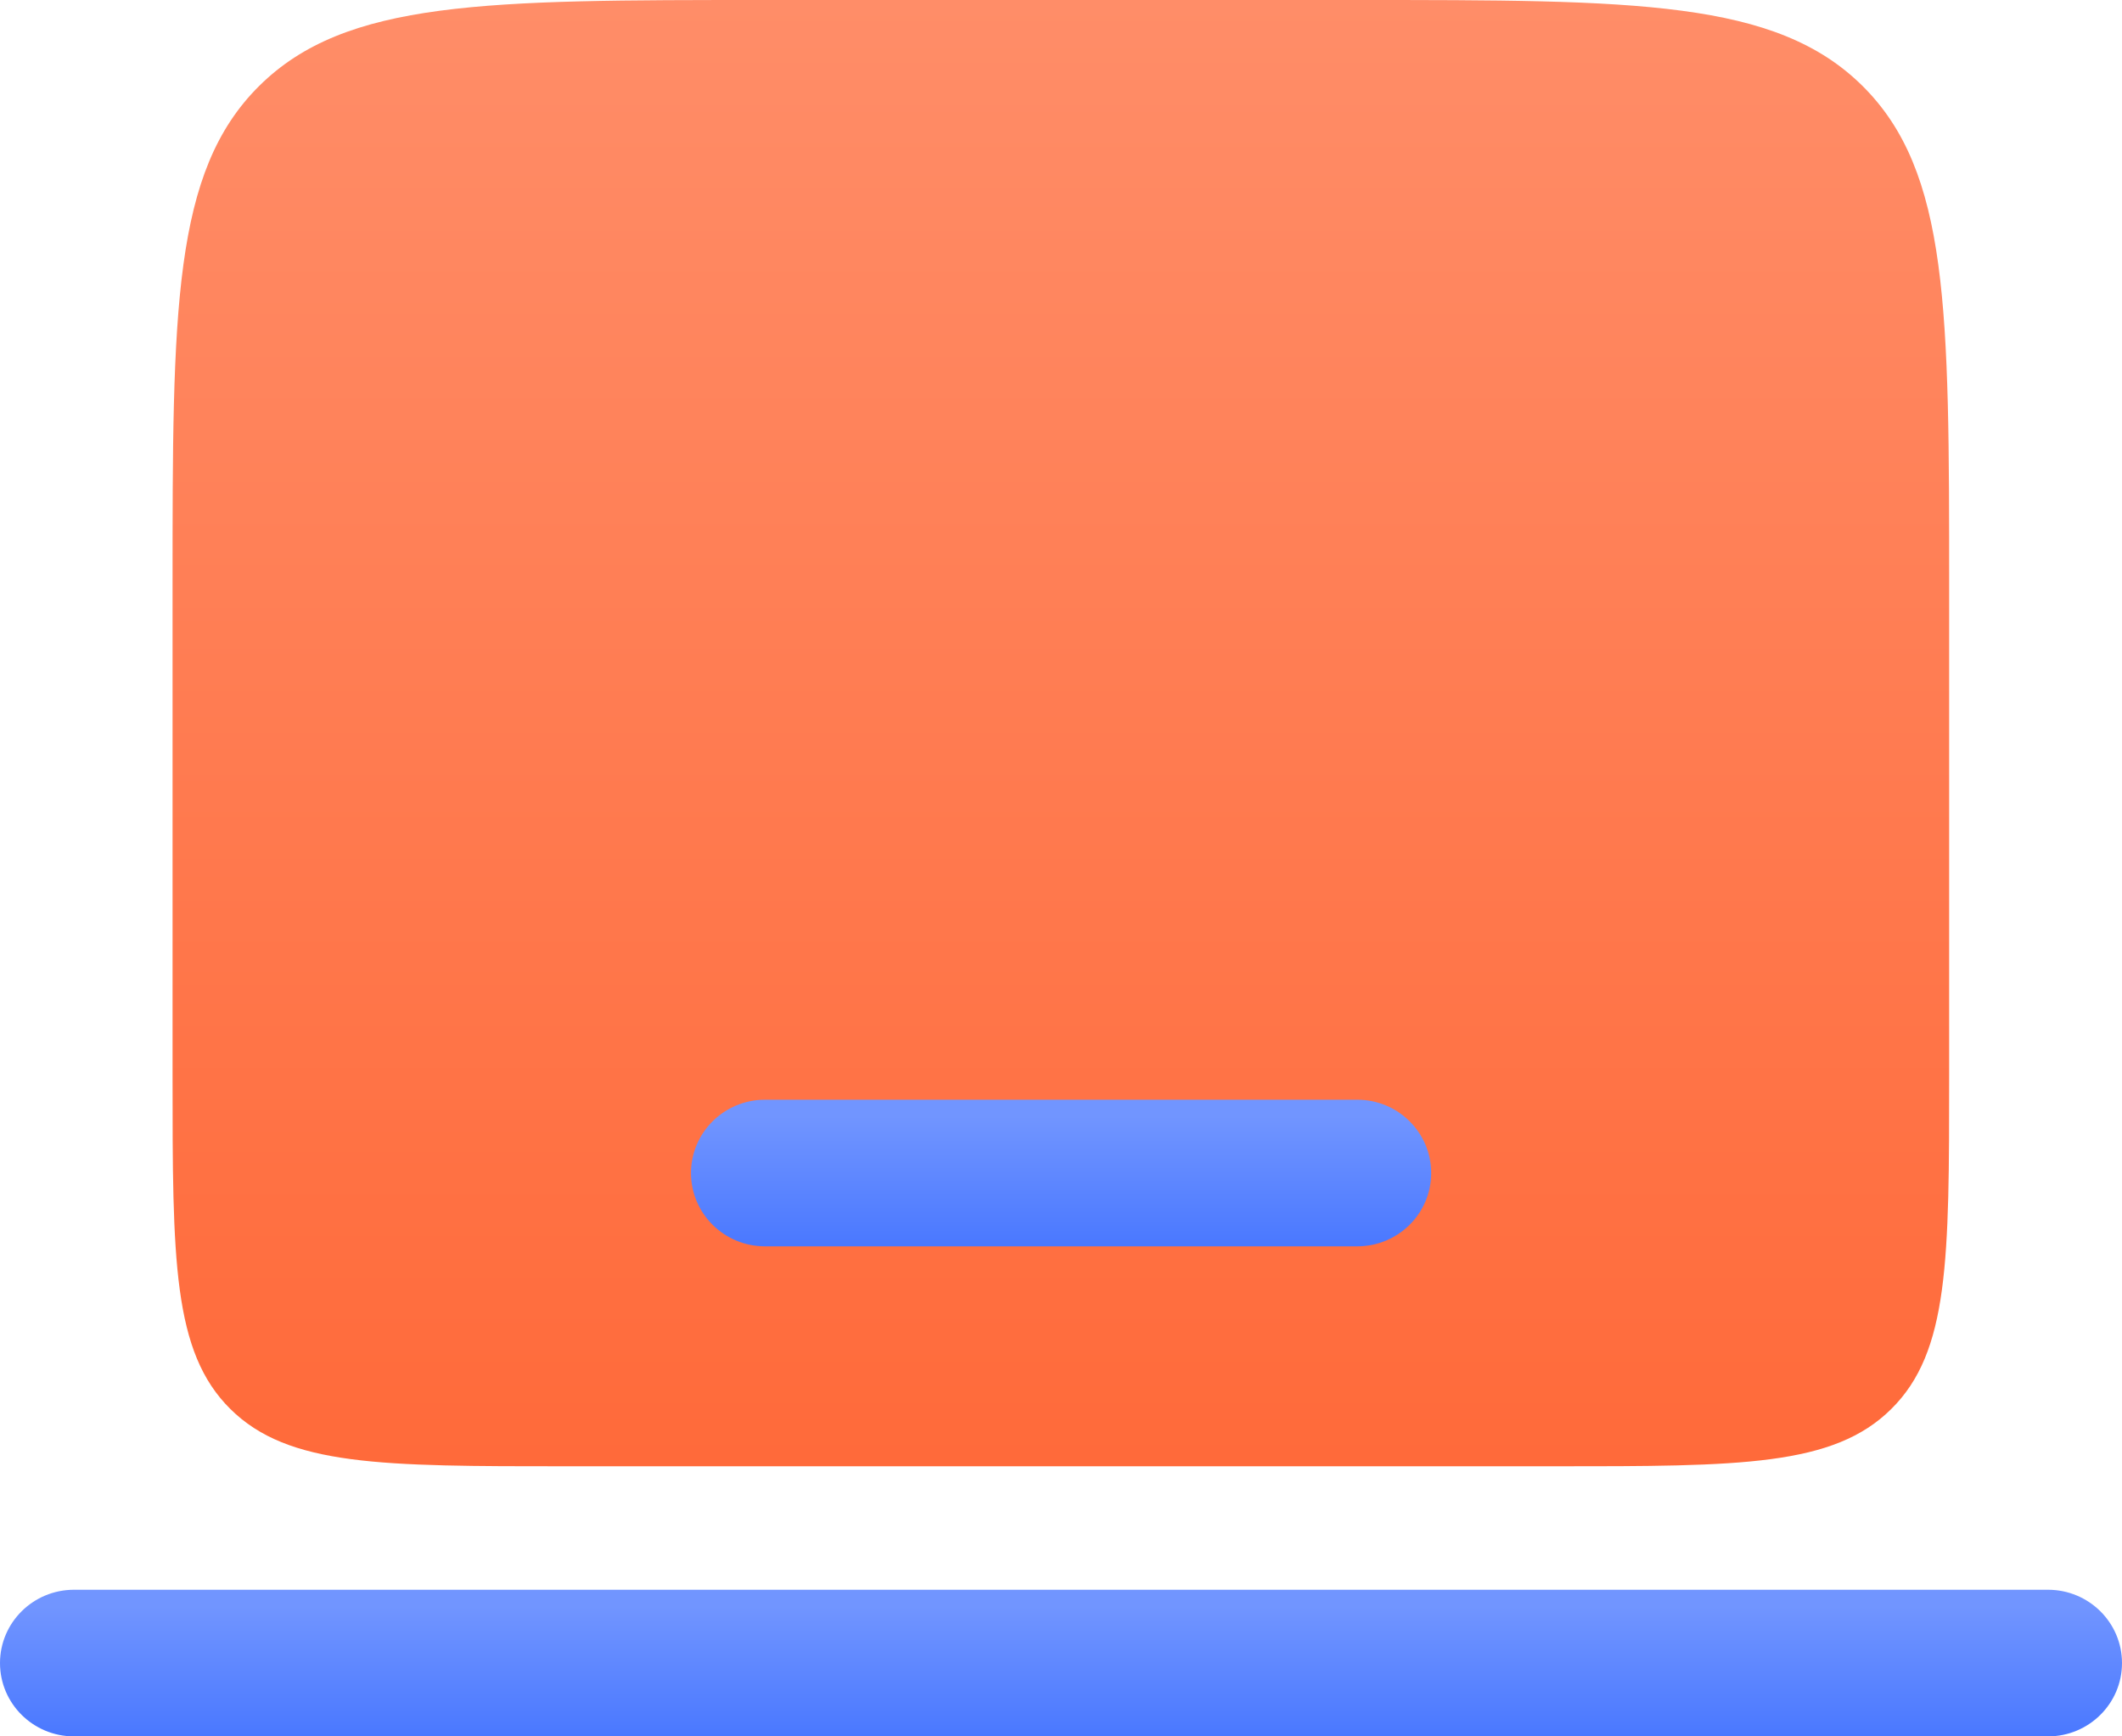 <?xml version="1.0" encoding="UTF-8"?> <svg xmlns="http://www.w3.org/2000/svg" width="22" height="18" viewBox="0 0 22 18" fill="none"><path fill-rule="evenodd" clip-rule="evenodd" d="M0 17.24C0 16.82 0.344 16.48 0.767 16.48H21.233C21.656 16.48 22 16.82 22 17.24C22 17.66 21.656 18 21.233 18H0.767C0.344 18 0 17.66 0 17.24Z" fill="url(#paint0_linear_537_275)"></path><path d="M2.688 0.89C1.789 1.781 1.789 3.214 1.789 6.08V11.147C1.789 13.057 1.789 14.013 2.388 14.606C2.988 15.2 3.953 15.2 5.882 15.2H16.115C18.044 15.2 19.009 15.2 19.608 14.606C20.208 14.013 20.208 13.057 20.208 11.147V6.08C20.208 3.214 20.208 1.781 19.309 0.89C18.409 0 16.962 0 14.068 0H7.929C5.034 0 3.587 0 2.688 0.89Z" fill="url(#paint1_linear_537_275)"></path><path d="M7.931 11.4C7.508 11.4 7.164 11.741 7.164 12.16C7.164 12.58 7.508 12.92 7.931 12.92H14.071C14.495 12.92 14.838 12.58 14.838 12.16C14.838 11.741 14.495 11.4 14.071 11.4H7.931Z" fill="url(#paint2_linear_537_275)"></path><defs><linearGradient id="paint0_linear_537_275" x1="11" y1="16.649" x2="11" y2="18" gradientUnits="userSpaceOnUse"><stop stop-color="#7195FF"></stop><stop offset="1" stop-color="#4A78FF"></stop></linearGradient><linearGradient id="paint1_linear_537_275" x1="10.998" y1="0" x2="10.998" y2="15.2" gradientUnits="userSpaceOnUse"><stop stop-color="#FF8D68"></stop><stop offset="1" stop-color="#FF6A3A"></stop></linearGradient><linearGradient id="paint2_linear_537_275" x1="11.001" y1="11.57" x2="11.001" y2="12.92" gradientUnits="userSpaceOnUse"><stop stop-color="#7195FF"></stop><stop offset="1" stop-color="#4A78FF"></stop></linearGradient></defs></svg> 
